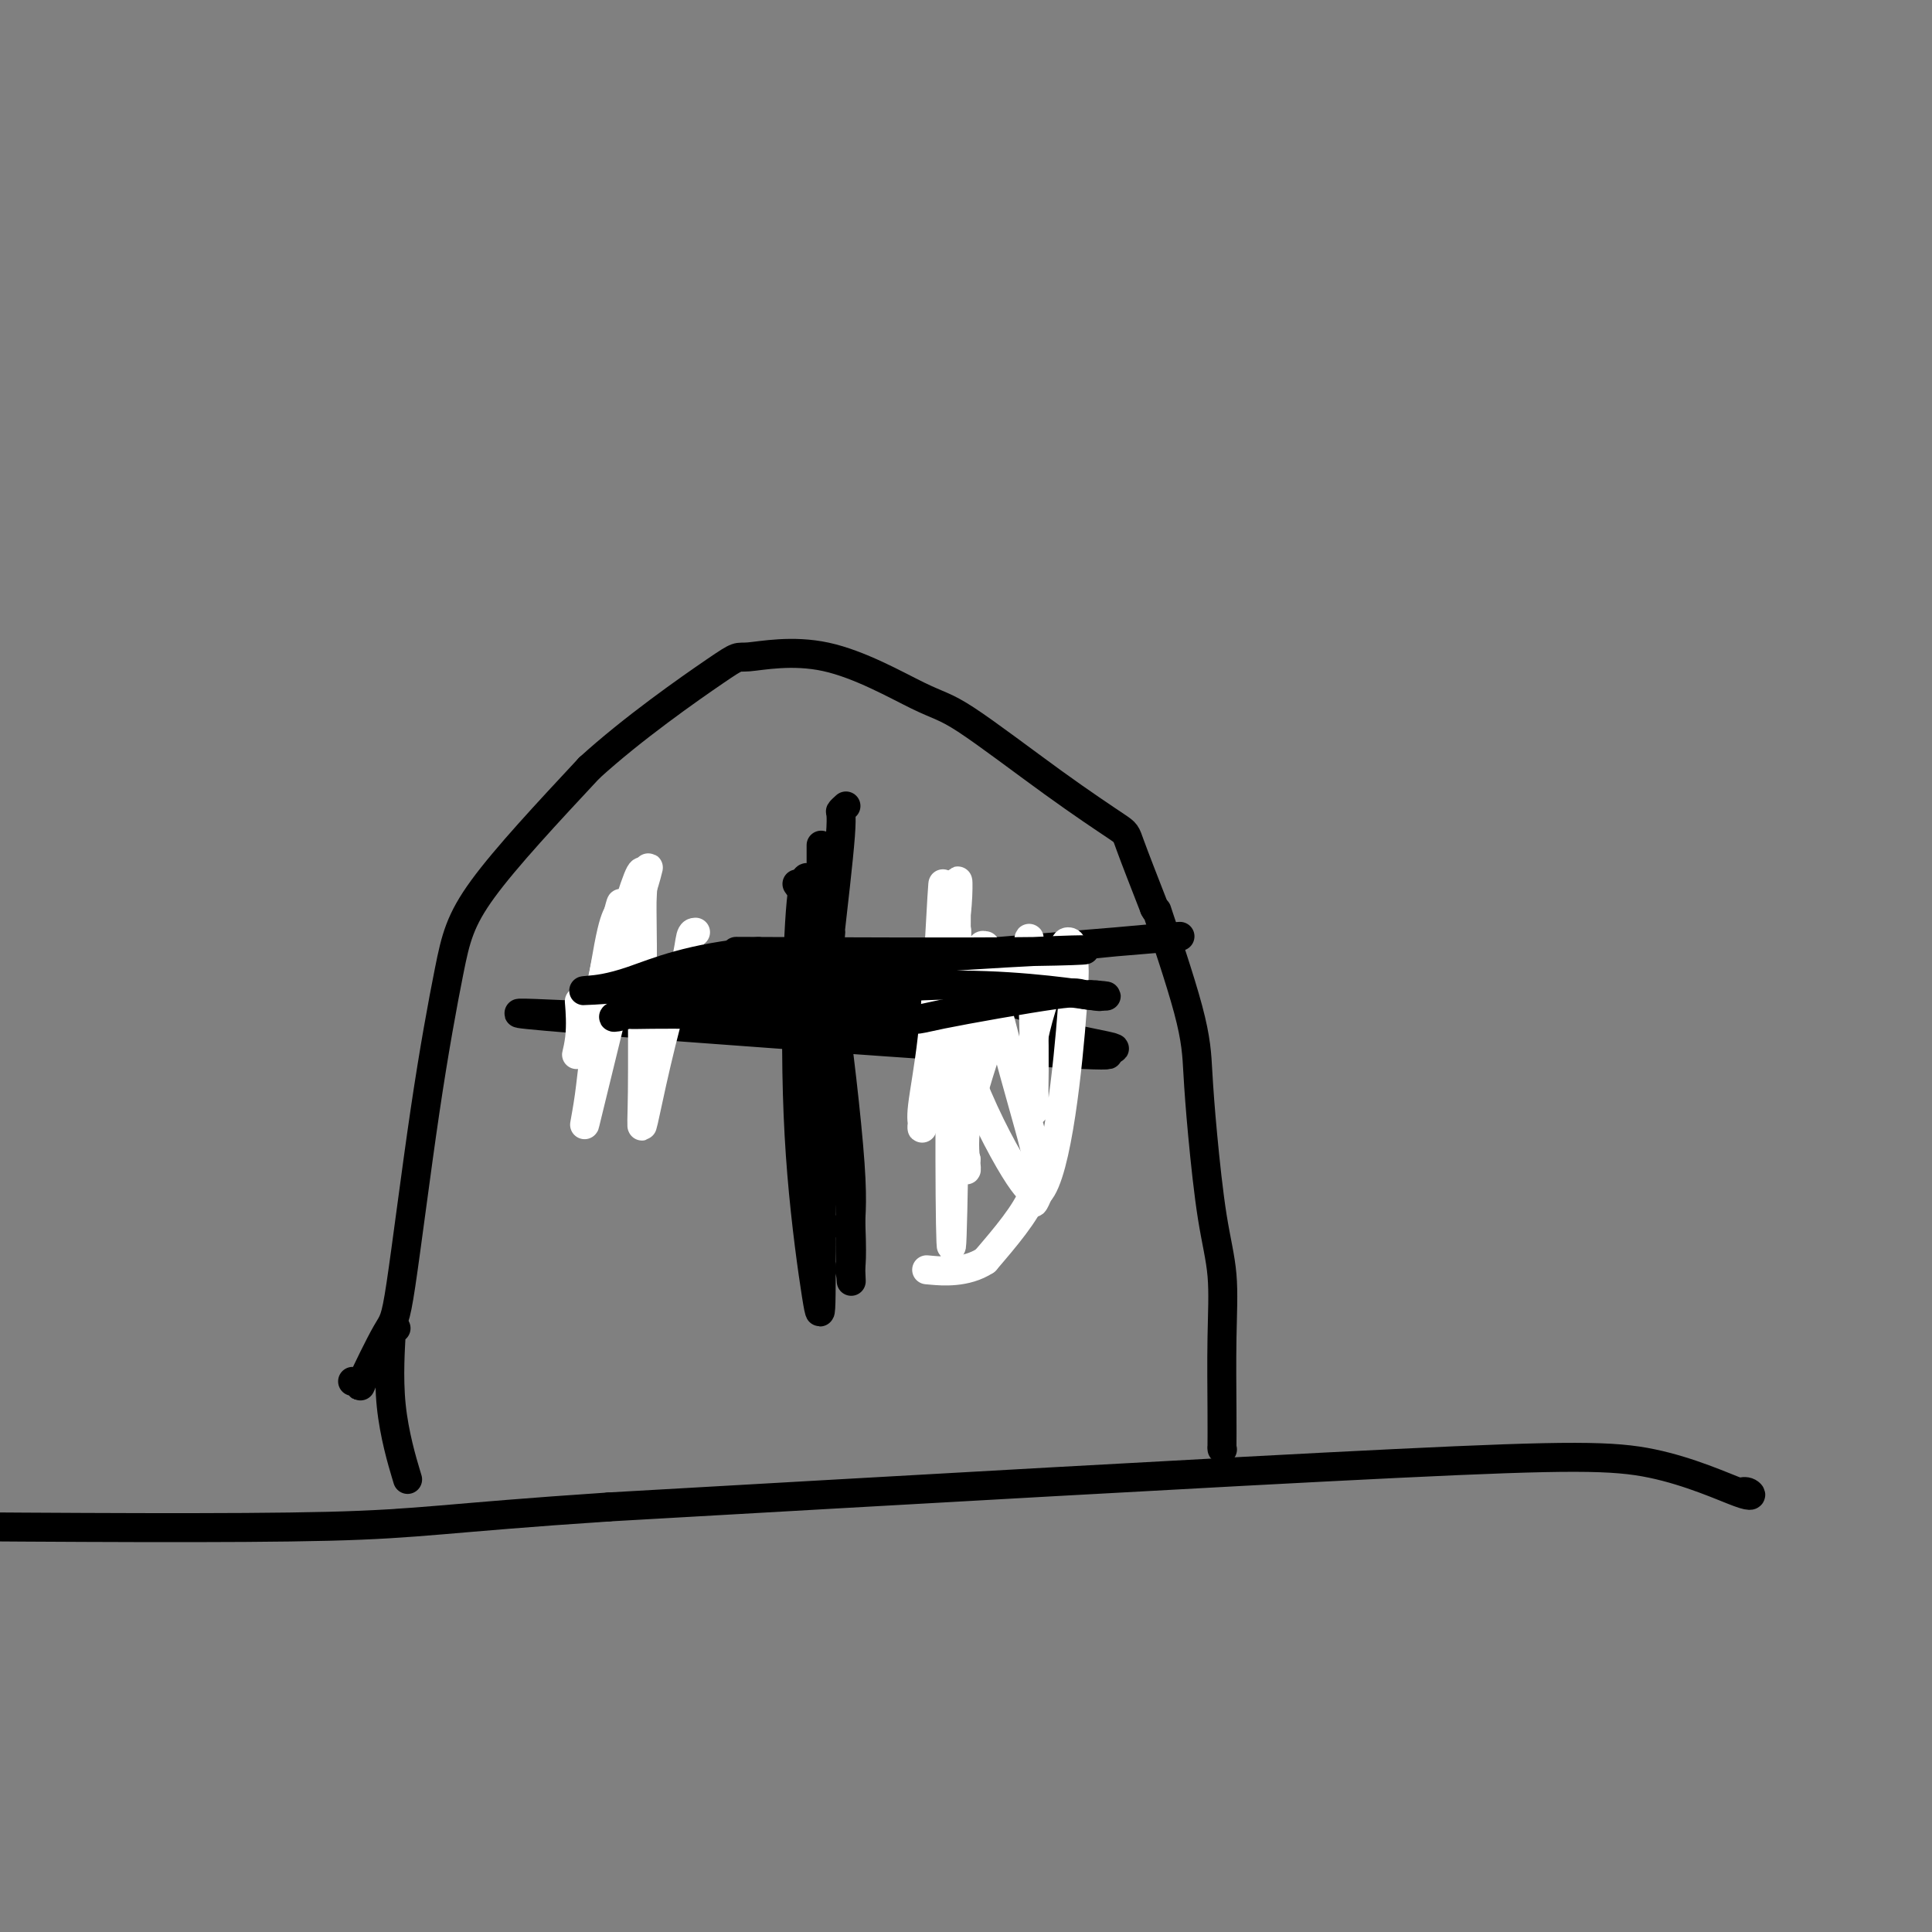 <svg viewBox='0 0 400 400' version='1.1' xmlns='http://www.w3.org/2000/svg' xmlns:xlink='http://www.w3.org/1999/xlink'><rect x="0" y="0" width="400" height="400" fill="#808080" stroke="none"/><g fill='none' stroke='#000000' stroke-width='6' stroke-linecap='round' stroke-linejoin='round'><path d='M73,286c0.273,0.076 0.546,0.153 1,0c0.454,-0.153 1.089,-0.535 1,0c-0.089,0.535 -0.901,1.989 0,0c0.901,-1.989 3.515,-7.420 5,-10c1.485,-2.580 1.840,-2.307 3,-10c1.160,-7.693 3.125,-23.351 5,-36c1.875,-12.649 3.659,-22.290 5,-29c1.341,-6.710 2.240,-10.489 7,-17c4.760,-6.511 13.380,-15.756 22,-25'/><path d='M122,159c9.052,-8.248 20.682,-16.367 26,-20c5.318,-3.633 4.324,-2.779 7,-3c2.676,-0.221 9.022,-1.516 16,0c6.978,1.516 14.588,5.844 19,8c4.412,2.156 5.627,2.141 10,5c4.373,2.859 11.904,8.591 18,13c6.096,4.409 10.757,7.495 13,9c2.243,1.505 2.070,1.430 3,4c0.930,2.570 2.965,7.785 5,13'/><path d='M239,188c1.130,2.101 -0.046,-1.145 1,2c1.046,3.145 4.312,12.681 6,19c1.688,6.319 1.797,9.420 2,13c0.203,3.580 0.499,7.639 1,13c0.501,5.361 1.206,12.026 2,17c0.794,4.974 1.677,8.258 2,12c0.323,3.742 0.087,7.941 0,13c-0.087,5.059 -0.023,10.977 0,15c0.023,4.023 0.007,6.149 0,7c-0.007,0.851 -0.003,0.425 0,0'/><path d='M253,300c0.000,0.000 0.100,0.100 0.1,0.1'/><path d='M360,309c0.689,-0.167 1.378,-0.335 2,0c0.622,0.335 1.177,1.172 -2,0c-3.177,-1.172 -10.086,-4.354 -18,-6c-7.914,-1.646 -16.833,-1.756 -53,0c-36.167,1.756 -99.584,5.378 -163,9'/><path d='M126,312c-34.289,2.289 -38.511,3.511 -58,4c-19.489,0.489 -54.244,0.244 -89,0'/><path d='M82,275c-0.447,0.230 -0.893,0.459 -1,0c-0.107,-0.459 0.126,-1.608 0,1c-0.126,2.608 -0.611,8.971 0,15c0.611,6.029 2.317,11.722 3,14c0.683,2.278 0.341,1.139 0,0'/><path d='M165,183c0.429,0.618 0.857,1.235 1,1c0.143,-0.235 -0.000,-1.323 1,1c1.000,2.323 3.144,8.056 5,21c1.856,12.944 3.423,33.100 4,44c0.577,10.900 0.165,12.543 0,13c-0.165,0.457 -0.082,-0.271 0,-1'/><path d='M176,262c0.566,7.984 -0.020,-0.055 0,-5c0.020,-4.945 0.646,-6.798 0,-16c-0.646,-9.202 -2.565,-25.755 -4,-35c-1.435,-9.245 -2.386,-11.181 -3,-14c-0.614,-2.819 -0.890,-6.520 -1,-8c-0.110,-1.480 -0.055,-0.740 0,0'/><path d='M168,184c-1.933,-8.657 -2.767,8.702 -3,23c-0.233,14.298 0.134,25.536 1,36c0.866,10.464 2.232,20.155 3,25c0.768,4.845 0.937,4.843 1,0c0.063,-4.843 0.018,-14.527 0,-22c-0.018,-7.473 -0.009,-12.737 0,-18'/><path d='M170,228c0.155,-11.018 0.041,-18.564 0,-25c-0.041,-6.436 -0.011,-11.763 0,-14c0.011,-2.237 0.003,-1.384 0,-1c-0.003,0.384 -0.001,0.299 0,-2c0.001,-2.299 0.000,-6.811 0,-9c-0.000,-2.189 -0.000,-2.054 0,-2c0.000,0.054 0.000,0.027 0,0'/><path d='M115,210c2.385,0.107 4.770,0.215 0,0c-4.770,-0.215 -16.695,-0.751 5,1c21.695,1.751 77.011,5.789 98,7c20.989,1.211 7.651,-0.405 3,-1c-4.651,-0.595 -0.615,-0.170 1,0c1.615,0.170 0.807,0.085 0,0'/><path d='M222,217c16.769,0.825 5.191,-0.613 0,-2c-5.191,-1.387 -3.994,-2.722 -5,-4c-1.006,-1.278 -4.215,-2.500 -6,-3c-1.785,-0.500 -2.146,-0.278 -3,0c-0.854,0.278 -2.201,0.610 -7,0c-4.799,-0.610 -13.049,-2.164 -24,-3c-10.951,-0.836 -24.602,-0.956 -31,-1c-6.398,-0.044 -5.542,-0.013 -5,0c0.542,0.013 0.771,0.006 1,0'/><path d='M142,204c9.024,-2.607 66.083,-7.125 89,-9c22.917,-1.875 11.690,-1.107 0,0c-11.690,1.107 -23.845,2.554 -36,4'/><path d='M195,199c-17.939,2.204 -44.788,5.715 -55,7c-10.212,1.285 -3.788,0.346 -3,0c0.788,-0.346 -4.061,-0.099 -4,0c0.061,0.099 5.030,0.049 10,0'/><path d='M143,206c2.750,0.119 4.625,0.417 14,0c9.375,-0.417 26.250,-1.548 33,-2c6.750,-0.452 3.375,-0.226 0,0'/></g>
<g fill='none' stroke='#FFFFFF' stroke-width='6' stroke-linecap='round' stroke-linejoin='round'><path d='M203,197c0.125,-0.275 0.251,-0.551 0,0c-0.251,0.551 -0.877,1.927 -1,2c-0.123,0.073 0.257,-1.158 0,2c-0.257,3.158 -1.151,10.705 -2,18c-0.849,7.295 -1.653,14.339 -2,17c-0.347,2.661 -0.237,0.940 0,-1c0.237,-1.940 0.602,-4.099 1,-7c0.398,-2.901 0.828,-6.543 1,-10c0.172,-3.457 0.086,-6.728 0,-10'/><path d='M200,208c0.345,-6.536 0.208,-8.875 0,-9c-0.208,-0.125 -0.488,1.964 -1,4c-0.512,2.036 -1.256,4.018 -2,6'/><path d='M197,209c-0.525,15.968 -0.337,50.888 0,49c0.337,-1.888 0.821,-40.585 1,-56c0.179,-15.415 0.051,-7.547 0,-6c-0.051,1.547 -0.026,-3.226 0,-8'/><path d='M198,188c0.313,-10.929 0.596,-3.252 0,1c-0.596,4.252 -2.070,5.079 -3,9c-0.930,3.921 -1.315,10.938 -2,17c-0.685,6.063 -1.668,11.171 -2,14c-0.332,2.829 -0.012,3.377 0,4c0.012,0.623 -0.282,1.321 0,-1c0.282,-2.321 1.141,-7.660 2,-13'/><path d='M193,219c0.751,-9.656 1.629,-26.795 2,-33c0.371,-6.205 0.237,-1.478 0,2c-0.237,3.478 -0.575,5.705 0,11c0.575,5.295 2.062,13.659 5,22c2.938,8.341 7.326,16.661 10,21c2.674,4.339 3.634,4.699 4,5c0.366,0.301 0.137,0.543 0,1c-0.137,0.457 -0.182,1.131 0,1c0.182,-0.131 0.591,-1.065 1,-2'/><path d='M215,247c3.910,-4.022 6.184,-27.076 7,-38c0.816,-10.924 0.176,-9.718 0,-10c-0.176,-0.282 0.114,-2.054 0,-3c-0.114,-0.946 -0.633,-1.068 -1,-1c-0.367,0.068 -0.582,0.325 -2,4c-1.418,3.675 -4.040,10.769 -5,16c-0.960,5.231 -0.258,8.601 0,11c0.258,2.399 0.074,3.828 0,4c-0.074,0.172 -0.037,-0.914 0,-2'/><path d='M214,228c0.068,-0.956 0.238,-9.845 0,-17c-0.238,-7.155 -0.884,-12.577 -1,-15c-0.116,-2.423 0.298,-1.847 0,-1c-0.298,0.847 -1.309,1.966 -3,6c-1.691,4.034 -4.061,10.984 -6,17c-1.939,6.016 -3.448,11.097 -4,15c-0.552,3.903 -0.149,6.628 0,8c0.149,1.372 0.042,1.392 0,1c-0.042,-0.392 -0.021,-1.196 0,-2'/><path d='M200,240c-1.601,2.227 0.898,-14.207 2,-25c1.102,-10.793 0.809,-15.946 1,-18c0.191,-2.054 0.868,-1.011 1,-1c0.132,0.011 -0.279,-1.011 0,1c0.279,2.011 1.250,7.054 3,14c1.750,6.946 4.279,15.793 6,22c1.721,6.207 2.635,9.773 1,14c-1.635,4.227 -5.817,9.113 -10,14'/><path d='M204,261c-4.000,2.622 -9.000,2.178 -11,2c-2.000,-0.178 -1.000,-0.089 0,0'/><path d='M144,193c-0.372,0.020 -0.745,0.040 -1,1c-0.255,0.960 -0.394,2.859 -1,5c-0.606,2.141 -1.679,4.524 -3,9c-1.321,4.476 -2.890,11.045 -4,16c-1.110,4.955 -1.762,8.294 -2,9c-0.238,0.706 -0.064,-1.223 0,-7c0.064,-5.777 0.017,-15.401 0,-21c-0.017,-5.599 -0.005,-7.171 0,-8c0.005,-0.829 0.002,-0.914 0,-1'/><path d='M133,196c-0.043,-7.701 -0.149,-8.454 0,-11c0.149,-2.546 0.554,-6.884 -1,-3c-1.554,3.884 -5.066,15.989 -7,25c-1.934,9.011 -2.290,14.926 -3,20c-0.710,5.074 -1.774,9.307 0,2c1.774,-7.307 6.387,-26.153 11,-45'/><path d='M133,184c1.949,-7.331 1.321,-4.157 0,0c-1.321,4.157 -3.333,9.297 -5,14c-1.667,4.703 -2.987,8.968 -4,12c-1.013,3.032 -1.719,4.832 -2,5c-0.281,0.168 -0.137,-1.295 0,-1c0.137,0.295 0.268,2.349 1,-1c0.732,-3.349 2.066,-12.100 3,-17c0.934,-4.900 1.467,-5.950 2,-7'/><path d='M128,189c1.011,-4.032 0.539,-1.112 0,1c-0.539,2.112 -1.145,3.415 -2,7c-0.855,3.585 -1.959,9.453 -3,13c-1.041,3.547 -2.021,4.774 -3,6'/><path d='M120,216c-1.238,4.369 -0.333,1.792 0,-1c0.333,-2.792 0.095,-5.798 0,-7c-0.095,-1.202 -0.048,-0.601 0,0'/></g>
<g fill='none' stroke='#000000' stroke-width='6' stroke-linecap='round' stroke-linejoin='round'><path d='M175,167c0.130,-0.117 0.260,-0.235 0,0c-0.260,0.235 -0.909,0.821 -1,1c-0.091,0.179 0.376,-0.049 0,5c-0.376,5.049 -1.596,15.374 -2,19c-0.404,3.626 0.007,0.553 0,1c-0.007,0.447 -0.430,4.413 -1,8c-0.570,3.587 -1.285,6.793 -2,10'/><path d='M169,211c-0.933,7.337 -0.265,3.680 0,4c0.265,0.320 0.127,4.618 0,11c-0.127,6.382 -0.244,14.848 0,19c0.244,4.152 0.849,3.989 1,5c0.151,1.011 -0.152,3.195 0,4c0.152,0.805 0.758,0.230 1,0c0.242,-0.230 0.121,-0.115 0,0'/><path d='M132,203c-0.988,0.542 -1.976,1.085 0,2c1.976,0.915 6.917,2.203 10,3c3.083,0.797 4.310,1.103 13,0c8.690,-1.103 24.845,-3.615 39,-4c14.155,-0.385 26.311,1.358 31,2c4.689,0.642 1.911,0.183 1,0c-0.911,-0.183 0.044,-0.092 1,0'/><path d='M227,206c4.721,0.369 0.022,0.291 -2,0c-2.022,-0.291 -1.368,-0.796 -7,0c-5.632,0.796 -17.550,2.893 -23,4c-5.450,1.107 -4.433,1.225 -9,1c-4.567,-0.225 -14.719,-0.792 -19,-1c-4.281,-0.208 -2.691,-0.056 -2,0c0.691,0.056 0.483,0.016 -1,0c-1.483,-0.016 -4.242,-0.008 -7,0'/><path d='M157,210c-6.618,-0.155 -8.664,-0.043 -10,0c-1.336,0.043 -1.963,0.017 -4,0c-2.037,-0.017 -5.485,-0.027 -8,0c-2.515,0.027 -4.097,0.090 -5,0c-0.903,-0.090 -1.128,-0.332 -2,0c-0.872,0.332 -2.392,1.238 2,0c4.392,-1.238 14.696,-4.619 25,-8'/><path d='M155,202c16.378,-2.370 44.823,-4.295 59,-5c14.177,-0.705 14.086,-0.190 0,0c-14.086,0.190 -42.167,0.054 -54,0c-11.833,-0.054 -7.416,-0.027 -3,0'/><path d='M157,197c-14.193,1.241 -21.175,4.343 -26,6c-4.825,1.657 -7.491,1.869 -9,2c-1.509,0.131 -1.860,0.180 1,0c2.860,-0.180 8.930,-0.590 15,-1'/><path d='M138,204c6.933,-0.600 16.267,-1.600 20,-2c3.733,-0.400 1.867,-0.200 0,0'/></g>
</svg>